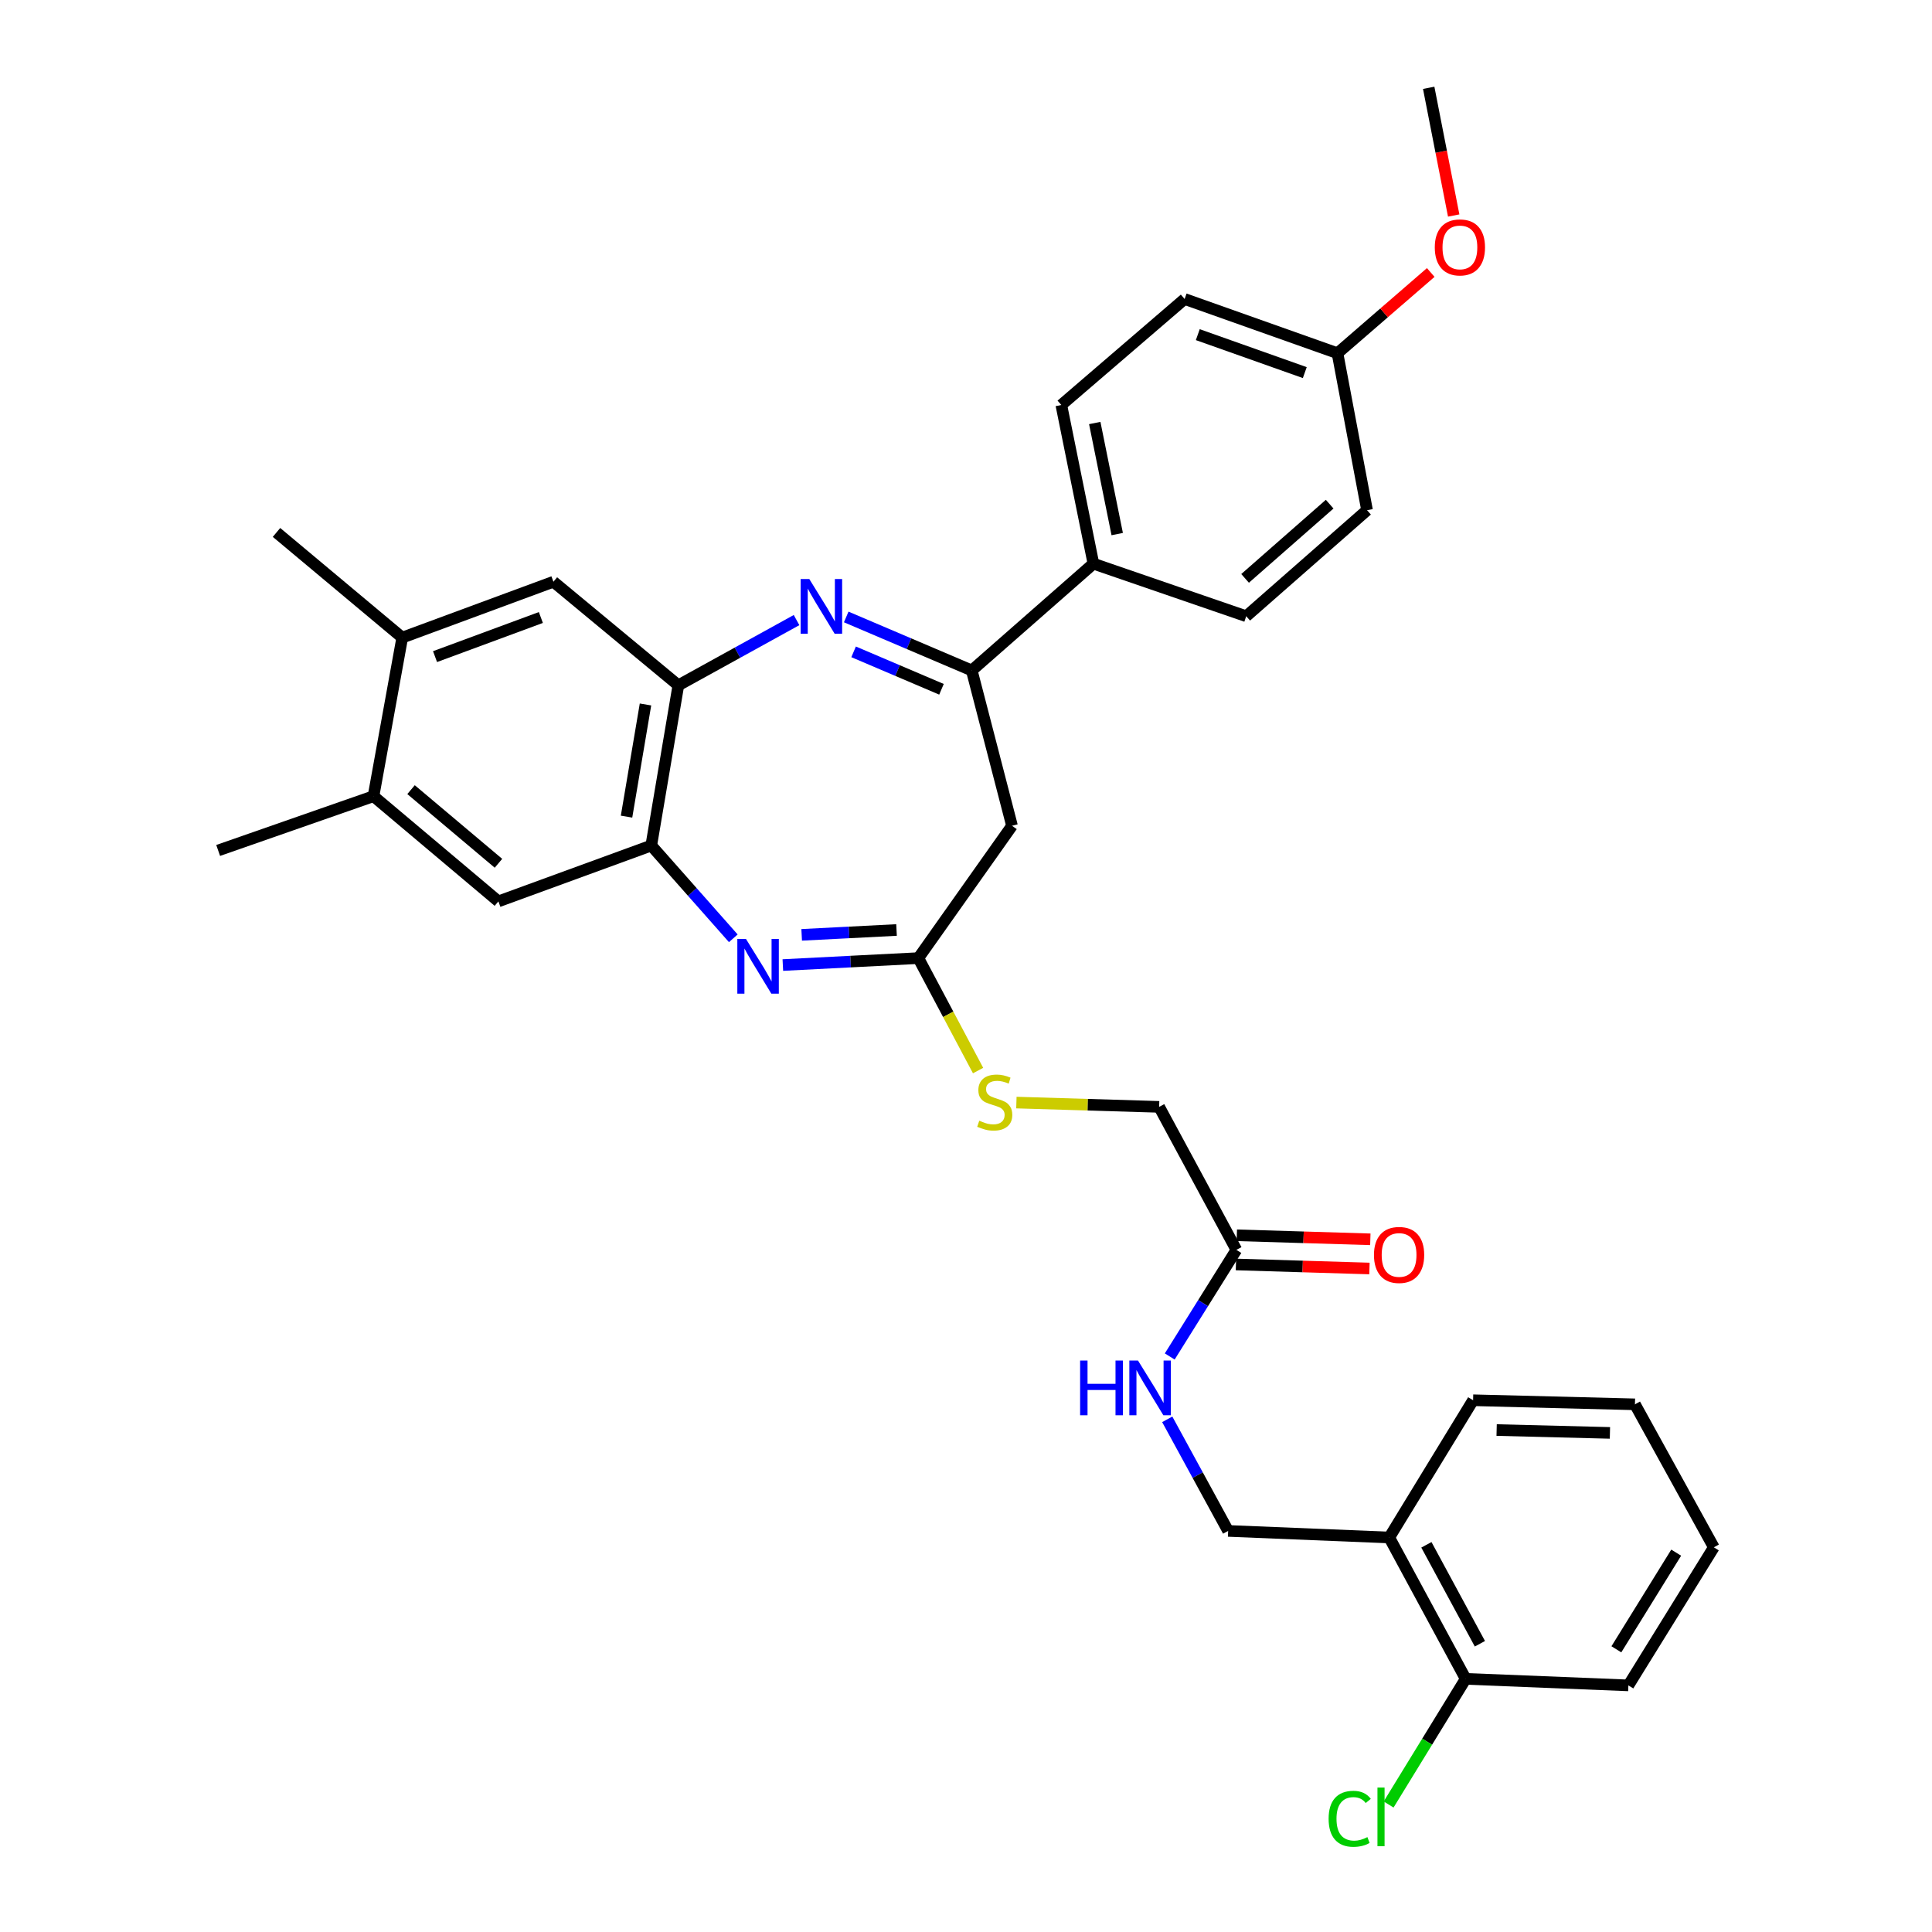 <?xml version='1.0' encoding='iso-8859-1'?>
<svg version='1.1' baseProfile='full'
              xmlns='http://www.w3.org/2000/svg'
                      xmlns:rdkit='http://www.rdkit.org/xml'
                      xmlns:xlink='http://www.w3.org/1999/xlink'
                  xml:space='preserve'
width='1000px' height='1000px' viewBox='0 0 1000 1000'>
<!-- END OF HEADER -->
<rect style='opacity:1.0;fill:#FFFFFF;stroke:none' width='1000' height='1000' x='0' y='0'> </rect>
<path class='bond-1' d='M 438.003,319.337 L 470.492,333.183' style='fill:none;fill-rule:evenodd;stroke:#0000FF;stroke-width:6px;stroke-linecap:butt;stroke-linejoin:miter;stroke-opacity:1' />
<path class='bond-1' d='M 470.492,333.183 L 502.98,347.029' style='fill:none;fill-rule:evenodd;stroke:#000000;stroke-width:6px;stroke-linecap:butt;stroke-linejoin:miter;stroke-opacity:1' />
<path class='bond-1' d='M 441.825,337.393 L 464.567,347.085' style='fill:none;fill-rule:evenodd;stroke:#0000FF;stroke-width:6px;stroke-linecap:butt;stroke-linejoin:miter;stroke-opacity:1' />
<path class='bond-1' d='M 464.567,347.085 L 487.309,356.777' style='fill:none;fill-rule:evenodd;stroke:#000000;stroke-width:6px;stroke-linecap:butt;stroke-linejoin:miter;stroke-opacity:1' />
<path class='bond-2' d='M 412.294,320.951 L 381.702,337.831' style='fill:none;fill-rule:evenodd;stroke:#0000FF;stroke-width:6px;stroke-linecap:butt;stroke-linejoin:miter;stroke-opacity:1' />
<path class='bond-2' d='M 381.702,337.831 L 351.11,354.71' style='fill:none;fill-rule:evenodd;stroke:#000000;stroke-width:6px;stroke-linecap:butt;stroke-linejoin:miter;stroke-opacity:1' />
<path class='bond-0' d='M 379.555,485.663 L 358.323,461.655' style='fill:none;fill-rule:evenodd;stroke:#0000FF;stroke-width:6px;stroke-linecap:butt;stroke-linejoin:miter;stroke-opacity:1' />
<path class='bond-0' d='M 358.323,461.655 L 337.09,437.647' style='fill:none;fill-rule:evenodd;stroke:#000000;stroke-width:6px;stroke-linecap:butt;stroke-linejoin:miter;stroke-opacity:1' />
<path class='bond-33' d='M 405.198,499.51 L 440.266,497.714' style='fill:none;fill-rule:evenodd;stroke:#0000FF;stroke-width:6px;stroke-linecap:butt;stroke-linejoin:miter;stroke-opacity:1' />
<path class='bond-33' d='M 440.266,497.714 L 475.335,495.918' style='fill:none;fill-rule:evenodd;stroke:#000000;stroke-width:6px;stroke-linecap:butt;stroke-linejoin:miter;stroke-opacity:1' />
<path class='bond-33' d='M 414.946,483.88 L 439.493,482.623' style='fill:none;fill-rule:evenodd;stroke:#0000FF;stroke-width:6px;stroke-linecap:butt;stroke-linejoin:miter;stroke-opacity:1' />
<path class='bond-33' d='M 439.493,482.623 L 464.041,481.365' style='fill:none;fill-rule:evenodd;stroke:#000000;stroke-width:6px;stroke-linecap:butt;stroke-linejoin:miter;stroke-opacity:1' />
<path class='bond-5' d='M 502.98,347.029 L 523.817,427.422' style='fill:none;fill-rule:evenodd;stroke:#000000;stroke-width:6px;stroke-linecap:butt;stroke-linejoin:miter;stroke-opacity:1' />
<path class='bond-11' d='M 502.98,347.029 L 565.945,291.754' style='fill:none;fill-rule:evenodd;stroke:#000000;stroke-width:6px;stroke-linecap:butt;stroke-linejoin:miter;stroke-opacity:1' />
<path class='bond-4' d='M 351.11,354.71 L 337.09,437.647' style='fill:none;fill-rule:evenodd;stroke:#000000;stroke-width:6px;stroke-linecap:butt;stroke-linejoin:miter;stroke-opacity:1' />
<path class='bond-4' d='M 334.107,364.632 L 324.293,422.688' style='fill:none;fill-rule:evenodd;stroke:#000000;stroke-width:6px;stroke-linecap:butt;stroke-linejoin:miter;stroke-opacity:1' />
<path class='bond-6' d='M 351.11,354.71 L 286.45,301.107' style='fill:none;fill-rule:evenodd;stroke:#000000;stroke-width:6px;stroke-linecap:butt;stroke-linejoin:miter;stroke-opacity:1' />
<path class='bond-3' d='M 475.335,495.918 L 523.817,427.422' style='fill:none;fill-rule:evenodd;stroke:#000000;stroke-width:6px;stroke-linecap:butt;stroke-linejoin:miter;stroke-opacity:1' />
<path class='bond-13' d='M 475.335,495.918 L 490.795,525.021' style='fill:none;fill-rule:evenodd;stroke:#000000;stroke-width:6px;stroke-linecap:butt;stroke-linejoin:miter;stroke-opacity:1' />
<path class='bond-13' d='M 490.795,525.021 L 506.256,554.124' style='fill:none;fill-rule:evenodd;stroke:#CCCC00;stroke-width:6px;stroke-linecap:butt;stroke-linejoin:miter;stroke-opacity:1' />
<path class='bond-7' d='M 337.09,437.647 L 257.965,466.56' style='fill:none;fill-rule:evenodd;stroke:#000000;stroke-width:6px;stroke-linecap:butt;stroke-linejoin:miter;stroke-opacity:1' />
<path class='bond-9' d='M 286.45,301.107 L 208.198,330.028' style='fill:none;fill-rule:evenodd;stroke:#000000;stroke-width:6px;stroke-linecap:butt;stroke-linejoin:miter;stroke-opacity:1' />
<path class='bond-9' d='M 279.951,319.619 L 225.175,339.864' style='fill:none;fill-rule:evenodd;stroke:#000000;stroke-width:6px;stroke-linecap:butt;stroke-linejoin:miter;stroke-opacity:1' />
<path class='bond-34' d='M 257.965,466.56 L 193.322,412.109' style='fill:none;fill-rule:evenodd;stroke:#000000;stroke-width:6px;stroke-linecap:butt;stroke-linejoin:miter;stroke-opacity:1' />
<path class='bond-34' d='M 258.004,446.835 L 212.754,408.719' style='fill:none;fill-rule:evenodd;stroke:#000000;stroke-width:6px;stroke-linecap:butt;stroke-linejoin:miter;stroke-opacity:1' />
<path class='bond-8' d='M 193.322,412.109 L 208.198,330.028' style='fill:none;fill-rule:evenodd;stroke:#000000;stroke-width:6px;stroke-linecap:butt;stroke-linejoin:miter;stroke-opacity:1' />
<path class='bond-26' d='M 193.322,412.109 L 112.92,440.191' style='fill:none;fill-rule:evenodd;stroke:#000000;stroke-width:6px;stroke-linecap:butt;stroke-linejoin:miter;stroke-opacity:1' />
<path class='bond-27' d='M 208.198,330.028 L 143.118,275.585' style='fill:none;fill-rule:evenodd;stroke:#000000;stroke-width:6px;stroke-linecap:butt;stroke-linejoin:miter;stroke-opacity:1' />
<path class='bond-10' d='M 639.949,646.932 L 599.971,572.911' style='fill:none;fill-rule:evenodd;stroke:#000000;stroke-width:6px;stroke-linecap:butt;stroke-linejoin:miter;stroke-opacity:1' />
<path class='bond-14' d='M 639.949,646.932 L 622.702,674.521' style='fill:none;fill-rule:evenodd;stroke:#000000;stroke-width:6px;stroke-linecap:butt;stroke-linejoin:miter;stroke-opacity:1' />
<path class='bond-14' d='M 622.702,674.521 L 605.455,702.109' style='fill:none;fill-rule:evenodd;stroke:#0000FF;stroke-width:6px;stroke-linecap:butt;stroke-linejoin:miter;stroke-opacity:1' />
<path class='bond-17' d='M 639.721,654.484 L 674.274,655.528' style='fill:none;fill-rule:evenodd;stroke:#000000;stroke-width:6px;stroke-linecap:butt;stroke-linejoin:miter;stroke-opacity:1' />
<path class='bond-17' d='M 674.274,655.528 L 708.827,656.572' style='fill:none;fill-rule:evenodd;stroke:#FF0000;stroke-width:6px;stroke-linecap:butt;stroke-linejoin:miter;stroke-opacity:1' />
<path class='bond-17' d='M 640.177,639.38 L 674.73,640.424' style='fill:none;fill-rule:evenodd;stroke:#000000;stroke-width:6px;stroke-linecap:butt;stroke-linejoin:miter;stroke-opacity:1' />
<path class='bond-17' d='M 674.73,640.424 L 709.283,641.467' style='fill:none;fill-rule:evenodd;stroke:#FF0000;stroke-width:6px;stroke-linecap:butt;stroke-linejoin:miter;stroke-opacity:1' />
<path class='bond-18' d='M 565.945,291.754 L 549.339,209.624' style='fill:none;fill-rule:evenodd;stroke:#000000;stroke-width:6px;stroke-linecap:butt;stroke-linejoin:miter;stroke-opacity:1' />
<path class='bond-18' d='M 578.266,276.44 L 566.641,218.948' style='fill:none;fill-rule:evenodd;stroke:#000000;stroke-width:6px;stroke-linecap:butt;stroke-linejoin:miter;stroke-opacity:1' />
<path class='bond-19' d='M 565.945,291.754 L 645.045,318.963' style='fill:none;fill-rule:evenodd;stroke:#000000;stroke-width:6px;stroke-linecap:butt;stroke-linejoin:miter;stroke-opacity:1' />
<path class='bond-12' d='M 719.074,795.805 L 635.684,792.405' style='fill:none;fill-rule:evenodd;stroke:#000000;stroke-width:6px;stroke-linecap:butt;stroke-linejoin:miter;stroke-opacity:1' />
<path class='bond-16' d='M 719.074,795.805 L 758.632,868.97' style='fill:none;fill-rule:evenodd;stroke:#000000;stroke-width:6px;stroke-linecap:butt;stroke-linejoin:miter;stroke-opacity:1' />
<path class='bond-16' d='M 738.301,799.593 L 765.992,850.808' style='fill:none;fill-rule:evenodd;stroke:#000000;stroke-width:6px;stroke-linecap:butt;stroke-linejoin:miter;stroke-opacity:1' />
<path class='bond-28' d='M 719.074,795.805 L 762.469,724.764' style='fill:none;fill-rule:evenodd;stroke:#000000;stroke-width:6px;stroke-linecap:butt;stroke-linejoin:miter;stroke-opacity:1' />
<path class='bond-20' d='M 526.085,570.688 L 563.028,571.8' style='fill:none;fill-rule:evenodd;stroke:#CCCC00;stroke-width:6px;stroke-linecap:butt;stroke-linejoin:miter;stroke-opacity:1' />
<path class='bond-20' d='M 563.028,571.8 L 599.971,572.911' style='fill:none;fill-rule:evenodd;stroke:#000000;stroke-width:6px;stroke-linecap:butt;stroke-linejoin:miter;stroke-opacity:1' />
<path class='bond-15' d='M 604.164,734.644 L 619.924,763.524' style='fill:none;fill-rule:evenodd;stroke:#0000FF;stroke-width:6px;stroke-linecap:butt;stroke-linejoin:miter;stroke-opacity:1' />
<path class='bond-15' d='M 619.924,763.524 L 635.684,792.405' style='fill:none;fill-rule:evenodd;stroke:#000000;stroke-width:6px;stroke-linecap:butt;stroke-linejoin:miter;stroke-opacity:1' />
<path class='bond-21' d='M 758.632,868.97 L 738.689,901.487' style='fill:none;fill-rule:evenodd;stroke:#000000;stroke-width:6px;stroke-linecap:butt;stroke-linejoin:miter;stroke-opacity:1' />
<path class='bond-21' d='M 738.689,901.487 L 718.745,934.005' style='fill:none;fill-rule:evenodd;stroke:#00CC00;stroke-width:6px;stroke-linecap:butt;stroke-linejoin:miter;stroke-opacity:1' />
<path class='bond-29' d='M 758.632,868.97 L 842.845,872.353' style='fill:none;fill-rule:evenodd;stroke:#000000;stroke-width:6px;stroke-linecap:butt;stroke-linejoin:miter;stroke-opacity:1' />
<path class='bond-24' d='M 549.339,209.624 L 613.16,154.761' style='fill:none;fill-rule:evenodd;stroke:#000000;stroke-width:6px;stroke-linecap:butt;stroke-linejoin:miter;stroke-opacity:1' />
<path class='bond-23' d='M 645.045,318.963 L 707.581,264.075' style='fill:none;fill-rule:evenodd;stroke:#000000;stroke-width:6px;stroke-linecap:butt;stroke-linejoin:miter;stroke-opacity:1' />
<path class='bond-23' d='M 644.457,299.373 L 688.232,260.951' style='fill:none;fill-rule:evenodd;stroke:#000000;stroke-width:6px;stroke-linecap:butt;stroke-linejoin:miter;stroke-opacity:1' />
<path class='bond-22' d='M 692.276,182.826 L 707.581,264.075' style='fill:none;fill-rule:evenodd;stroke:#000000;stroke-width:6px;stroke-linecap:butt;stroke-linejoin:miter;stroke-opacity:1' />
<path class='bond-25' d='M 692.276,182.826 L 716.412,161.932' style='fill:none;fill-rule:evenodd;stroke:#000000;stroke-width:6px;stroke-linecap:butt;stroke-linejoin:miter;stroke-opacity:1' />
<path class='bond-25' d='M 716.412,161.932 L 740.548,141.039' style='fill:none;fill-rule:evenodd;stroke:#FF0000;stroke-width:6px;stroke-linecap:butt;stroke-linejoin:miter;stroke-opacity:1' />
<path class='bond-35' d='M 692.276,182.826 L 613.16,154.761' style='fill:none;fill-rule:evenodd;stroke:#000000;stroke-width:6px;stroke-linecap:butt;stroke-linejoin:miter;stroke-opacity:1' />
<path class='bond-35' d='M 675.357,192.858 L 619.975,173.212' style='fill:none;fill-rule:evenodd;stroke:#000000;stroke-width:6px;stroke-linecap:butt;stroke-linejoin:miter;stroke-opacity:1' />
<path class='bond-30' d='M 752.429,111.549 L 745.96,78.502' style='fill:none;fill-rule:evenodd;stroke:#FF0000;stroke-width:6px;stroke-linecap:butt;stroke-linejoin:miter;stroke-opacity:1' />
<path class='bond-30' d='M 745.96,78.502 L 739.491,45.455' style='fill:none;fill-rule:evenodd;stroke:#000000;stroke-width:6px;stroke-linecap:butt;stroke-linejoin:miter;stroke-opacity:1' />
<path class='bond-31' d='M 762.469,724.764 L 846.245,726.88' style='fill:none;fill-rule:evenodd;stroke:#000000;stroke-width:6px;stroke-linecap:butt;stroke-linejoin:miter;stroke-opacity:1' />
<path class='bond-31' d='M 774.654,740.188 L 833.297,741.669' style='fill:none;fill-rule:evenodd;stroke:#000000;stroke-width:6px;stroke-linecap:butt;stroke-linejoin:miter;stroke-opacity:1' />
<path class='bond-36' d='M 842.845,872.353 L 887.08,800.893' style='fill:none;fill-rule:evenodd;stroke:#000000;stroke-width:6px;stroke-linecap:butt;stroke-linejoin:miter;stroke-opacity:1' />
<path class='bond-36' d='M 836.631,853.68 L 867.596,803.658' style='fill:none;fill-rule:evenodd;stroke:#000000;stroke-width:6px;stroke-linecap:butt;stroke-linejoin:miter;stroke-opacity:1' />
<path class='bond-32' d='M 846.245,726.88 L 887.08,800.893' style='fill:none;fill-rule:evenodd;stroke:#000000;stroke-width:6px;stroke-linecap:butt;stroke-linejoin:miter;stroke-opacity:1' />
<path  class='atom-0' d='M 418.888 299.699
L 428.168 314.699
Q 429.088 316.179, 430.568 318.859
Q 432.048 321.539, 432.128 321.699
L 432.128 299.699
L 435.888 299.699
L 435.888 328.019
L 432.008 328.019
L 422.048 311.619
Q 420.888 309.699, 419.648 307.499
Q 418.448 305.299, 418.088 304.619
L 418.088 328.019
L 414.408 328.019
L 414.408 299.699
L 418.888 299.699
' fill='#0000FF'/>
<path  class='atom-1' d='M 386.121 486.006
L 395.401 501.006
Q 396.321 502.486, 397.801 505.166
Q 399.281 507.846, 399.361 508.006
L 399.361 486.006
L 403.121 486.006
L 403.121 514.326
L 399.241 514.326
L 389.281 497.926
Q 388.121 496.006, 386.881 493.806
Q 385.681 491.606, 385.321 490.926
L 385.321 514.326
L 381.641 514.326
L 381.641 486.006
L 386.121 486.006
' fill='#0000FF'/>
<path  class='atom-14' d='M 506.876 580.071
Q 507.196 580.191, 508.516 580.751
Q 509.836 581.311, 511.276 581.671
Q 512.756 581.991, 514.196 581.991
Q 516.876 581.991, 518.436 580.711
Q 519.996 579.391, 519.996 577.111
Q 519.996 575.551, 519.196 574.591
Q 518.436 573.631, 517.236 573.111
Q 516.036 572.591, 514.036 571.991
Q 511.516 571.231, 509.996 570.511
Q 508.516 569.791, 507.436 568.271
Q 506.396 566.751, 506.396 564.191
Q 506.396 560.631, 508.796 558.431
Q 511.236 556.231, 516.036 556.231
Q 519.316 556.231, 523.036 557.791
L 522.116 560.871
Q 518.716 559.471, 516.156 559.471
Q 513.396 559.471, 511.876 560.631
Q 510.356 561.751, 510.396 563.711
Q 510.396 565.231, 511.156 566.151
Q 511.956 567.071, 513.076 567.591
Q 514.236 568.111, 516.156 568.711
Q 518.716 569.511, 520.236 570.311
Q 521.756 571.111, 522.836 572.751
Q 523.956 574.351, 523.956 577.111
Q 523.956 581.031, 521.316 583.151
Q 518.716 585.231, 514.356 585.231
Q 511.836 585.231, 509.916 584.671
Q 508.036 584.151, 505.796 583.231
L 506.876 580.071
' fill='#CCCC00'/>
<path  class='atom-15' d='M 559.066 704.216
L 562.906 704.216
L 562.906 716.256
L 577.386 716.256
L 577.386 704.216
L 581.226 704.216
L 581.226 732.536
L 577.386 732.536
L 577.386 719.456
L 562.906 719.456
L 562.906 732.536
L 559.066 732.536
L 559.066 704.216
' fill='#0000FF'/>
<path  class='atom-15' d='M 589.026 704.216
L 598.306 719.216
Q 599.226 720.696, 600.706 723.376
Q 602.186 726.056, 602.266 726.216
L 602.266 704.216
L 606.026 704.216
L 606.026 732.536
L 602.146 732.536
L 592.186 716.136
Q 591.026 714.216, 589.786 712.016
Q 588.586 709.816, 588.226 709.136
L 588.226 732.536
L 584.546 732.536
L 584.546 704.216
L 589.026 704.216
' fill='#0000FF'/>
<path  class='atom-18' d='M 711.162 649.556
Q 711.162 642.756, 714.522 638.956
Q 717.882 635.156, 724.162 635.156
Q 730.442 635.156, 733.802 638.956
Q 737.162 642.756, 737.162 649.556
Q 737.162 656.436, 733.762 660.356
Q 730.362 664.236, 724.162 664.236
Q 717.922 664.236, 714.522 660.356
Q 711.162 656.476, 711.162 649.556
M 724.162 661.036
Q 728.482 661.036, 730.802 658.156
Q 733.162 655.236, 733.162 649.556
Q 733.162 643.996, 730.802 641.196
Q 728.482 638.356, 724.162 638.356
Q 719.842 638.356, 717.482 641.156
Q 715.162 643.956, 715.162 649.556
Q 715.162 655.276, 717.482 658.156
Q 719.842 661.036, 724.162 661.036
' fill='#FF0000'/>
<path  class='atom-22' d='M 687.689 941.402
Q 687.689 934.362, 690.969 930.682
Q 694.289 926.962, 700.569 926.962
Q 706.409 926.962, 709.529 931.082
L 706.889 933.242
Q 704.609 930.242, 700.569 930.242
Q 696.289 930.242, 694.009 933.122
Q 691.769 935.962, 691.769 941.402
Q 691.769 947.002, 694.089 949.882
Q 696.449 952.762, 701.009 952.762
Q 704.129 952.762, 707.769 950.882
L 708.889 953.882
Q 707.409 954.842, 705.169 955.402
Q 702.929 955.962, 700.449 955.962
Q 694.289 955.962, 690.969 952.202
Q 687.689 948.442, 687.689 941.402
' fill='#00CC00'/>
<path  class='atom-22' d='M 712.969 925.242
L 716.649 925.242
L 716.649 955.602
L 712.969 955.602
L 712.969 925.242
' fill='#00CC00'/>
<path  class='atom-26' d='M 742.644 128.051
Q 742.644 121.251, 746.004 117.451
Q 749.364 113.651, 755.644 113.651
Q 761.924 113.651, 765.284 117.451
Q 768.644 121.251, 768.644 128.051
Q 768.644 134.931, 765.244 138.851
Q 761.844 142.731, 755.644 142.731
Q 749.404 142.731, 746.004 138.851
Q 742.644 134.971, 742.644 128.051
M 755.644 139.531
Q 759.964 139.531, 762.284 136.651
Q 764.644 133.731, 764.644 128.051
Q 764.644 122.491, 762.284 119.691
Q 759.964 116.851, 755.644 116.851
Q 751.324 116.851, 748.964 119.651
Q 746.644 122.451, 746.644 128.051
Q 746.644 133.771, 748.964 136.651
Q 751.324 139.531, 755.644 139.531
' fill='#FF0000'/>
</svg>
